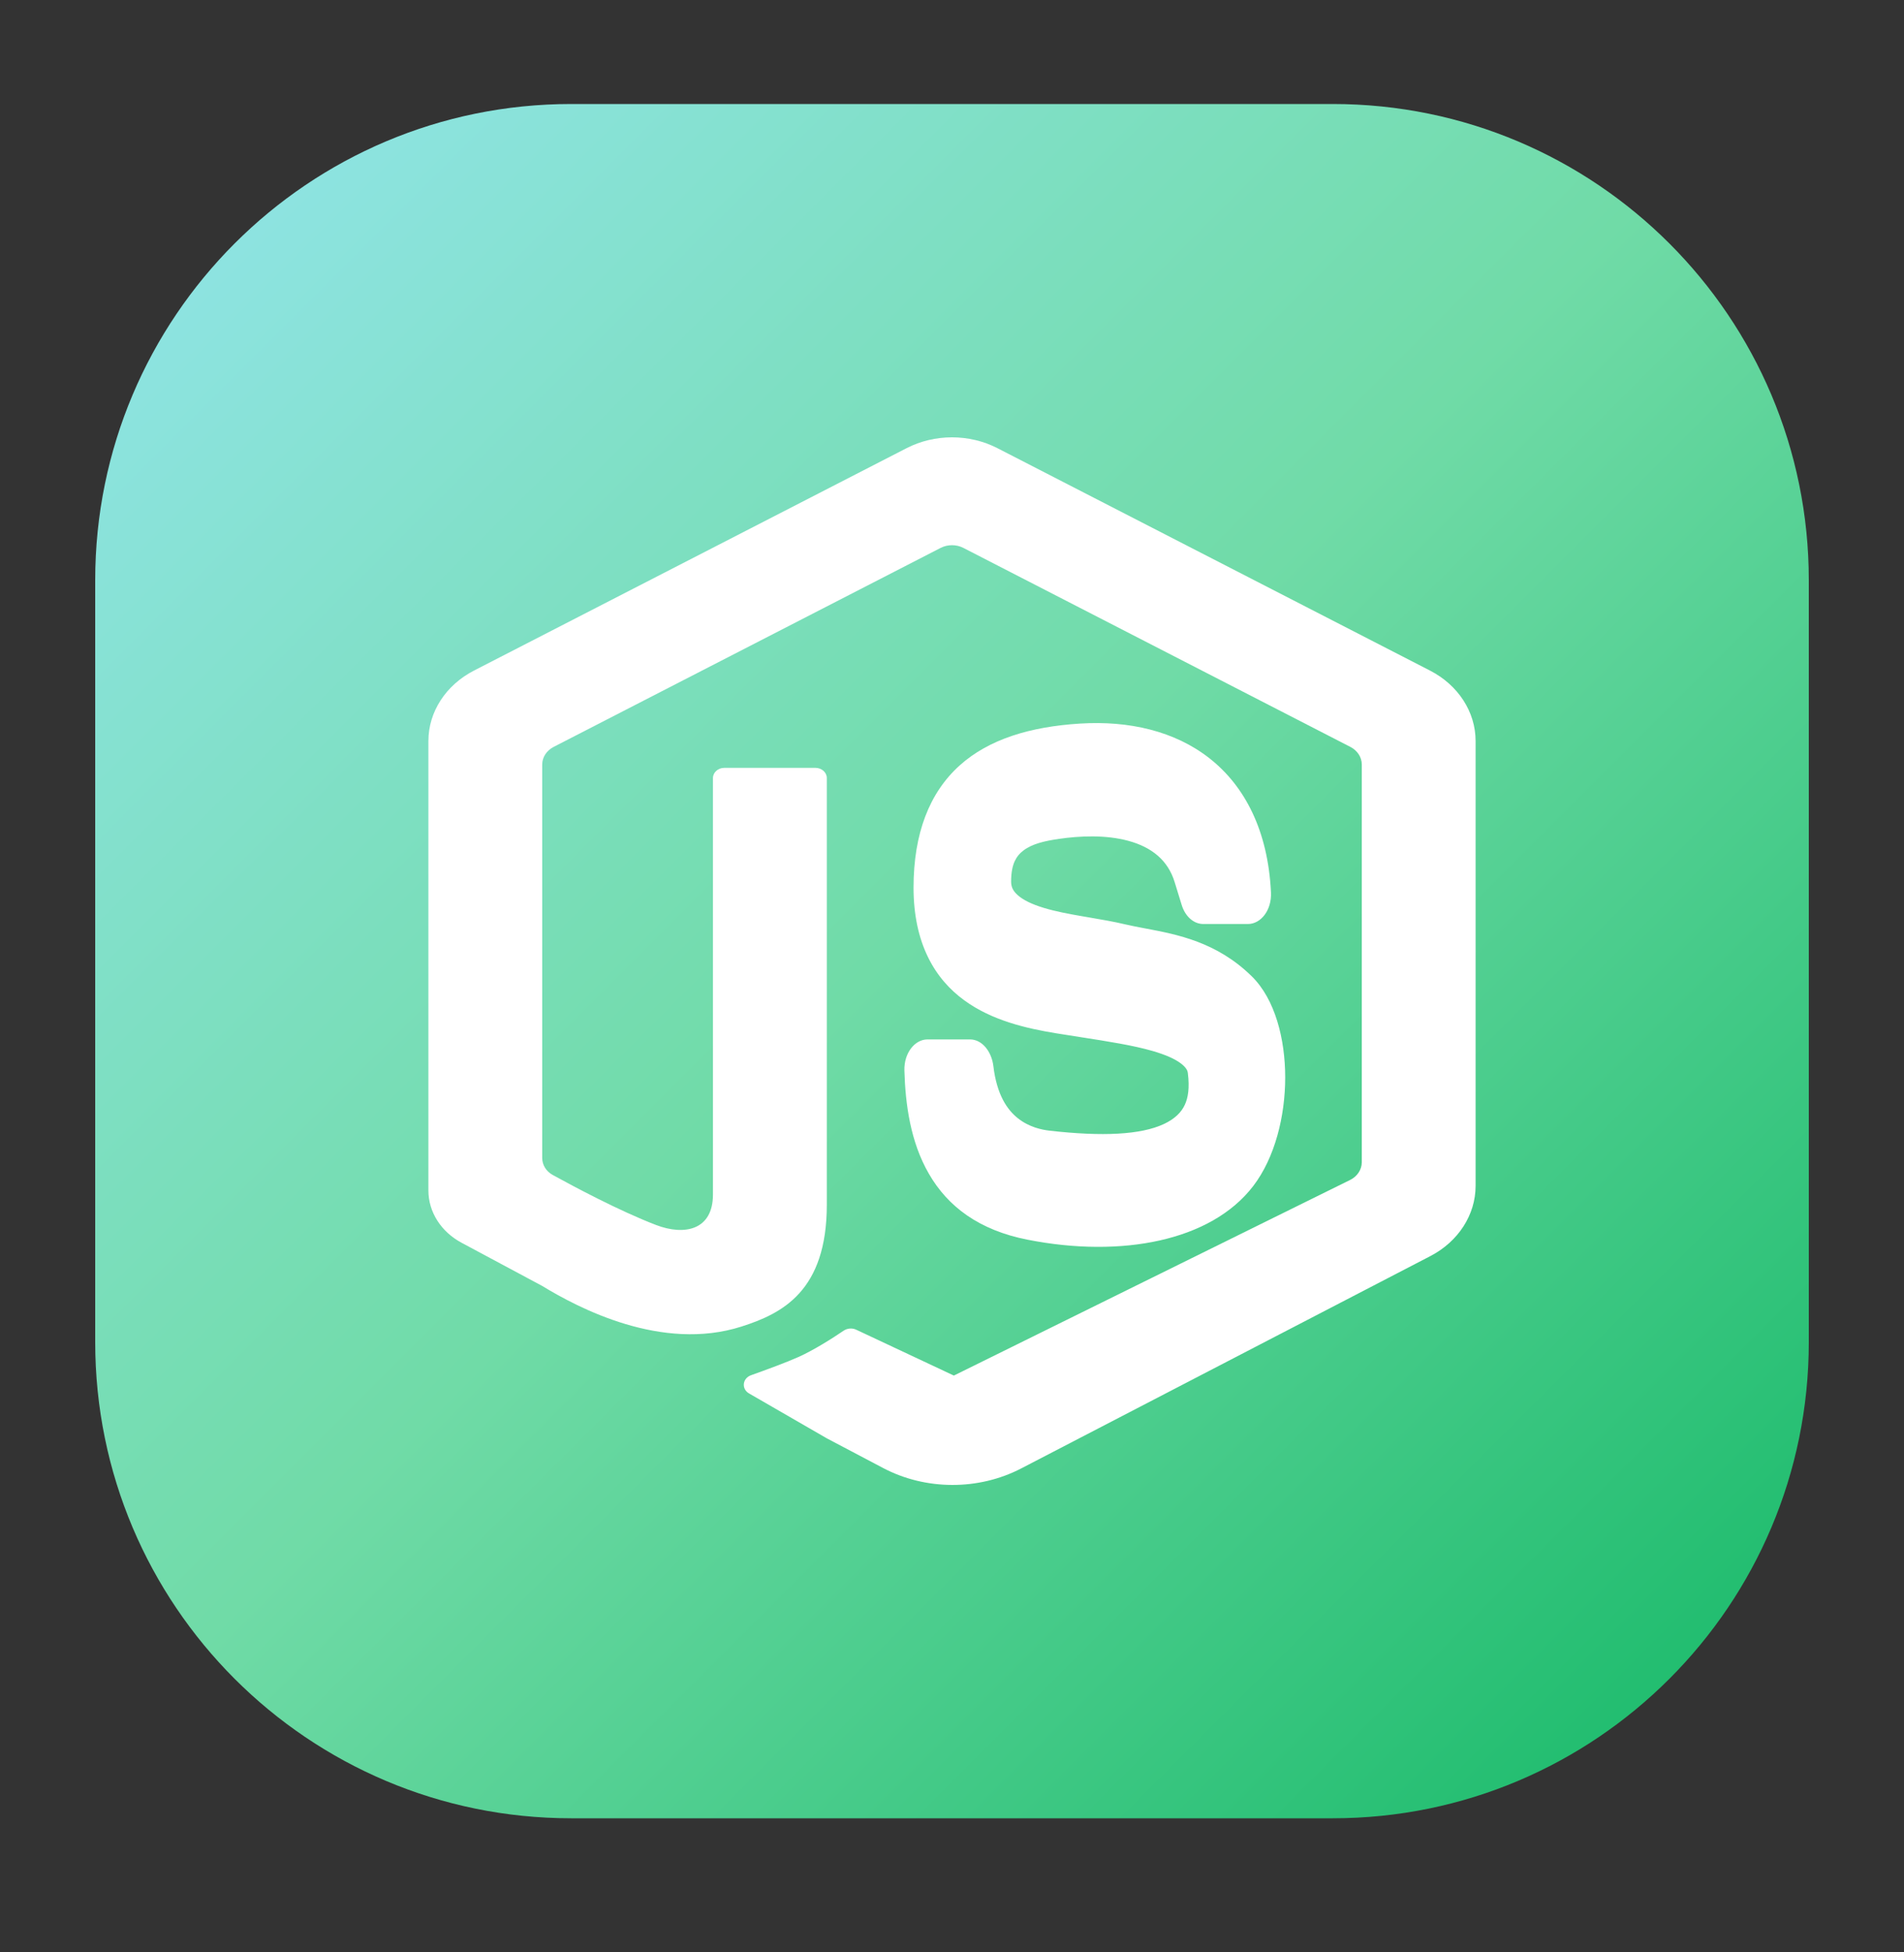 <svg width="40" height="41" viewBox="0 0 40 41" fill="none" xmlns="http://www.w3.org/2000/svg">
<rect x="0" y="0" width="40" height="41" fill="#333333" stroke="none"/>
<path d="M2 12.184C2 6.661 6.477 2.184 12 2.184H28C33.523 2.184 38 6.661 38 12.184V28.184C38 33.707 33.523 38.184 28 38.184H12C6.477 38.184 2 33.707 2 28.184V12.184Z" fill="url(#paint0_linear_12043_5413)"/>
<path d="M19.045 9.412C19.636 9.108 20.364 9.108 20.955 9.412L30.042 14.082C30.635 14.387 31 14.951 31 15.561V24.903C31 25.508 30.64 26.069 30.055 26.375L21.454 30.837C20.556 31.303 19.446 31.299 18.552 30.828L17.37 30.205L15.736 29.262C15.571 29.166 15.597 28.943 15.78 28.879C16.117 28.759 16.52 28.61 16.772 28.498C17.09 28.356 17.486 28.106 17.724 27.944C17.8 27.893 17.902 27.884 17.986 27.923L20.039 28.887L28.362 24.78C28.514 24.705 28.609 24.562 28.609 24.407V16.054C28.609 15.902 28.517 15.761 28.369 15.685L20.239 11.506C20.091 11.43 19.909 11.43 19.761 11.506L11.631 15.685C11.483 15.761 11.391 15.902 11.391 16.054V24.318C11.391 24.464 11.474 24.599 11.613 24.675C12.043 24.912 13.017 25.432 13.783 25.725C14.38 25.954 14.978 25.832 14.978 25.085V16.339C14.978 16.221 15.085 16.125 15.217 16.125H17.13C17.262 16.125 17.37 16.22 17.37 16.338V25.298C17.37 27.112 16.434 27.585 15.576 27.858C13.902 28.392 12.149 27.467 11.391 27.005L9.697 26.098C9.264 25.866 9 25.45 9 25V15.561C9 14.951 9.365 14.387 9.958 14.082L19.045 9.412Z" fill="white"/>
<path d="M22.706 15.577C24.684 15.454 26.299 16.438 26.409 18.766C26.415 18.907 26.327 19.022 26.219 19.022H25.278C25.198 19.022 25.126 18.958 25.097 18.861L24.95 18.384C24.56 17.108 23.096 17.108 22.218 17.235C21.628 17.321 20.949 17.491 20.949 18.511C20.949 19.54 22.51 19.532 23.584 19.787C24.358 19.971 25.292 19.995 26.122 20.808C26.902 21.573 26.902 23.614 26.122 24.635C25.341 25.656 23.584 26.038 21.632 25.656C19.693 25.276 19.33 23.807 19.293 22.466C19.289 22.325 19.377 22.211 19.485 22.211H20.378C20.48 22.211 20.564 22.315 20.579 22.447C20.753 23.89 21.671 24.085 22.022 24.125C24.267 24.38 25.438 23.997 25.243 22.466C25.145 21.692 23.779 21.573 22.218 21.318C21.004 21.12 19.485 20.68 19.485 18.639C19.485 16.598 20.656 15.705 22.706 15.577Z" fill="white"/>
<path fill-rule="evenodd" clip-rule="evenodd" d="M25.409 15.924C26.153 16.508 26.64 17.448 26.701 18.743C26.718 19.119 26.484 19.404 26.219 19.404H25.278C25.078 19.404 24.899 19.246 24.825 19.003L24.678 18.526C24.537 18.062 24.191 17.79 23.707 17.658C23.227 17.527 22.677 17.554 22.25 17.616C21.952 17.659 21.691 17.718 21.506 17.856C21.42 17.92 21.358 17.996 21.316 18.088C21.274 18.181 21.242 18.313 21.242 18.511C21.242 18.614 21.272 18.7 21.376 18.794C21.493 18.9 21.678 18.99 21.93 19.066C22.177 19.141 22.46 19.194 22.758 19.245C22.804 19.253 22.851 19.261 22.898 19.269C23.147 19.312 23.403 19.355 23.636 19.411C23.767 19.442 23.909 19.468 24.059 19.497C24.729 19.623 25.56 19.779 26.297 20.502C26.787 20.981 27 21.82 27 22.626C27 23.438 26.785 24.309 26.329 24.906C25.878 25.495 25.176 25.867 24.366 26.049C23.549 26.232 22.59 26.231 21.589 26.034C20.565 25.834 19.911 25.335 19.516 24.652C19.125 23.979 19.02 23.184 19 22.48C18.99 22.113 19.218 21.828 19.485 21.828H20.378C20.639 21.828 20.833 22.09 20.869 22.387C20.941 22.993 21.161 23.307 21.386 23.485C21.624 23.673 21.888 23.725 22.048 23.744C23.168 23.871 23.966 23.83 24.45 23.605C24.685 23.495 24.818 23.356 24.889 23.205C24.959 23.058 24.995 22.848 24.954 22.529C24.95 22.494 24.929 22.422 24.803 22.328C24.675 22.233 24.481 22.148 24.216 22.071C23.804 21.952 23.285 21.871 22.701 21.78C22.533 21.754 22.359 21.727 22.181 21.698C21.573 21.598 20.838 21.433 20.253 21.003C19.955 20.785 19.687 20.493 19.494 20.096C19.3 19.698 19.192 19.215 19.192 18.639C19.192 17.506 19.524 16.648 20.16 16.075C20.776 15.521 21.646 15.26 22.692 15.195C23.716 15.131 24.678 15.351 25.409 15.924ZM25.107 16.58C24.509 16.111 23.674 15.9 22.72 15.959C21.715 16.022 20.975 16.271 20.493 16.706C20.031 17.121 19.778 17.731 19.778 18.639C19.778 19.084 19.86 19.421 19.988 19.685C20.118 19.951 20.305 20.164 20.539 20.336C21.017 20.686 21.649 20.839 22.254 20.938C22.421 20.965 22.587 20.991 22.75 21.017C23.34 21.109 23.899 21.196 24.342 21.324C24.626 21.406 24.889 21.511 25.093 21.664C25.3 21.818 25.487 22.052 25.532 22.403C25.589 22.85 25.552 23.262 25.387 23.609C25.223 23.953 24.96 24.18 24.646 24.326C24.032 24.611 23.121 24.634 21.997 24.506C21.806 24.484 21.435 24.419 21.082 24.139C20.73 23.86 20.414 23.38 20.302 22.594H19.591C19.618 23.179 19.718 23.735 19.982 24.19C20.262 24.672 20.759 25.098 21.675 25.277C22.626 25.464 23.522 25.462 24.266 25.294C25.018 25.126 25.584 24.796 25.915 24.364C26.239 23.941 26.414 23.281 26.414 22.626C26.414 21.964 26.237 21.4 25.946 21.114C25.34 20.52 24.69 20.395 24.029 20.267C23.864 20.235 23.698 20.203 23.532 20.164C23.314 20.112 23.076 20.072 22.826 20.029C22.778 20.021 22.73 20.013 22.681 20.004C22.384 19.953 22.076 19.896 21.798 19.812C21.525 19.73 21.252 19.613 21.043 19.423C20.821 19.222 20.656 18.923 20.656 18.511C20.656 18.199 20.708 17.927 20.812 17.698C20.916 17.47 21.06 17.307 21.217 17.19C21.519 16.966 21.893 16.898 22.185 16.855C22.637 16.79 23.258 16.753 23.827 16.909C24.392 17.063 24.974 17.43 25.222 18.242L25.344 18.639H26.107C26.03 17.686 25.664 17.017 25.107 16.58Z" fill="white"/>
<defs>
<linearGradient id="paint0_linear_12043_5413" x1="38" y1="38.184" x2="2" y2="2.184" gradientUnits="userSpaceOnUse">
<stop stop-color="#14B866"/>
<stop offset="0.521" stop-color="#70DBA7"/>
<stop offset="1" stop-color="#93E5EC"/>
</linearGradient>
</defs>
</svg>
